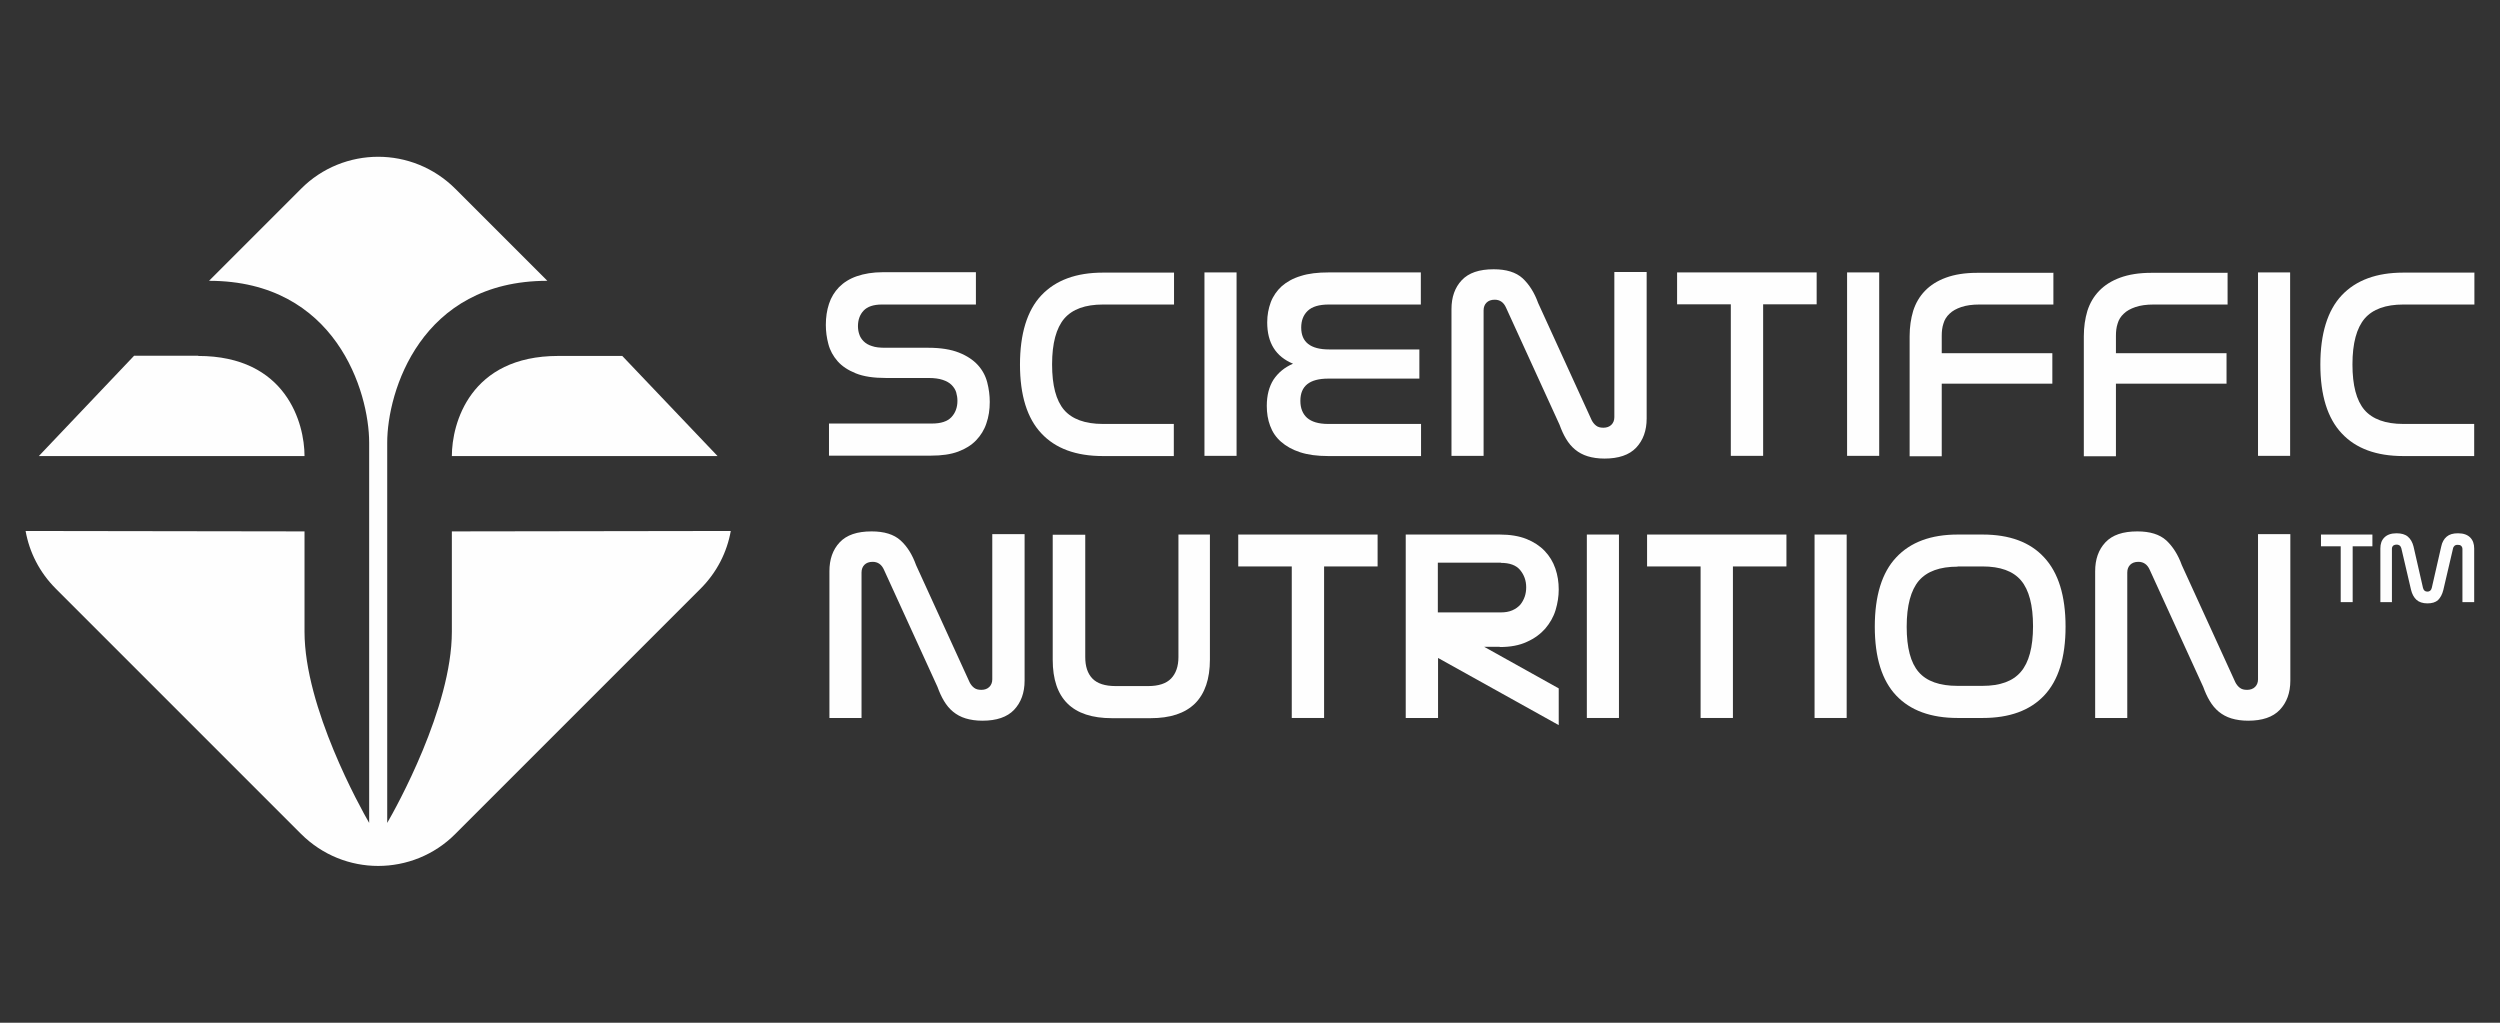 <svg xmlns="http://www.w3.org/2000/svg" id="Capa_1" data-name="Capa 1" viewBox="0 0 119.12 48.73"><rect x="0" y="0" width="119.12" height="48.73" fill="#333333" stroke="none"/><path d="M21.53,21.73h12.66l-4.54-4.77h-3.05c-4.21,0-5.07,3.22-5.07,4.77" fill="#fefefe"></path><path d="M21.53,25.32v4.78c0,3.62-2.67,8.41-3.08,9.11V21.09c0-2.41,1.58-7.71,7.63-7.71l-4.38-4.38c-1.02-1.02-2.35-1.53-3.68-1.53s-2.67,.51-3.68,1.53l-4.38,4.38c6.05,0,7.63,5.3,7.63,7.71v18.12c-.41-.71-3.08-5.5-3.08-9.11v-4.78l-13.29-.02c.18,1.01,.66,1.97,1.44,2.75l11.68,11.68c1.02,1.02,2.35,1.53,3.68,1.53s2.67-.51,3.68-1.53l11.68-11.68c.78-.78,1.26-1.74,1.44-2.75l-13.29,.02Z" fill="#fefefe"></path><path d="M9.44,16.95h-3.05L1.85,21.73H14.51c0-1.55-.86-4.77-5.07-4.77" fill="#fefefe"></path><path d="M46.5,12.98v1.53h-4.48c-.4,0-.69,.1-.87,.29-.18,.19-.27,.44-.27,.74,0,.13,.02,.26,.06,.38,.04,.13,.11,.24,.21,.34,.1,.1,.23,.18,.4,.23,.16,.06,.38,.08,.63,.08h2.05c.6,0,1.08,.08,1.46,.23,.38,.15,.68,.35,.9,.59,.22,.24,.37,.52,.45,.83,.08,.31,.12,.62,.12,.93,0,.37-.05,.71-.16,1.02-.1,.31-.27,.58-.49,.81-.22,.23-.51,.41-.86,.54-.35,.13-.78,.19-1.28,.19h-4.87v-1.53h4.92c.41,0,.72-.1,.91-.3,.19-.2,.29-.46,.29-.78,0-.14-.02-.27-.06-.41-.04-.13-.12-.25-.22-.35-.1-.1-.24-.18-.42-.24-.18-.06-.4-.09-.67-.09h-2.03c-.59,0-1.07-.07-1.44-.22-.37-.15-.66-.34-.87-.58-.21-.24-.36-.51-.44-.82-.08-.3-.12-.6-.12-.91,0-.36,.05-.7,.15-1,.1-.31,.26-.57,.48-.8,.22-.22,.5-.4,.85-.52,.35-.12,.76-.19,1.24-.19h4.43Z" fill="#fefefe"></path><path d="M55.94,12.98v1.53h-3.38c-.85,0-1.46,.22-1.85,.67-.38,.45-.58,1.17-.58,2.18s.19,1.72,.57,2.17c.38,.44,1,.67,1.85,.67h3.38v1.53h-3.38c-1.28,0-2.26-.36-2.93-1.08-.68-.72-1.02-1.82-1.02-3.28s.34-2.58,1.02-3.3c.68-.72,1.66-1.08,2.93-1.08h3.38Z" fill="#fefefe"></path><rect x="57.39" y="12.98" width="1.53" height="8.74" fill="#fefefe"></rect><path d="M67.7,12.98v1.53h-4.38c-.47,0-.8,.1-1.01,.3-.21,.2-.31,.47-.31,.8,0,.69,.44,1.04,1.33,1.04h4.3v1.39h-4.34c-.89,0-1.33,.35-1.33,1.06,0,.35,.11,.62,.32,.81,.22,.19,.55,.29,1,.29h4.43v1.53h-4.43c-.52,0-.96-.06-1.33-.18-.37-.12-.67-.29-.91-.5-.24-.21-.41-.46-.52-.76-.11-.29-.16-.61-.16-.95,0-.5,.11-.92,.32-1.25,.22-.33,.53-.59,.93-.76-.82-.34-1.23-.99-1.23-1.97,0-.35,.06-.66,.17-.96,.11-.29,.29-.55,.52-.76,.24-.21,.54-.38,.91-.49,.37-.12,.81-.17,1.33-.17h4.38Z" fill="#fefefe"></path><path d="M70.69,21.72h-1.53v-6.99c0-.57,.16-1.03,.49-1.38,.33-.35,.83-.52,1.52-.52,.6,0,1.06,.14,1.38,.43,.31,.29,.56,.68,.74,1.18l2.55,5.58c.05,.1,.12,.19,.21,.26,.09,.07,.2,.1,.35,.1,.16,0,.29-.05,.38-.14,.09-.09,.14-.21,.14-.36v-6.92h1.54v6.98c0,.58-.17,1.04-.5,1.39-.33,.35-.84,.52-1.51,.52-.3,0-.57-.04-.8-.11-.23-.07-.43-.18-.6-.32-.17-.14-.31-.31-.43-.51-.12-.2-.22-.42-.31-.67l-2.55-5.58c-.11-.25-.29-.38-.54-.38-.17,0-.3,.05-.39,.14-.09,.09-.14,.21-.14,.37v6.92Z" fill="#fefefe"></path><polygon points="86.56 12.98 86.56 14.5 84.01 14.5 84.01 21.72 82.47 21.72 82.47 14.5 79.91 14.5 79.91 12.98 86.56 12.98" fill="#fefefe"></polygon><rect x="88.01" y="12.98" width="1.53" height="8.74" fill="#fefefe"></rect><path d="M97.84,12.98v1.53h-3.52c-.35,0-.63,.04-.87,.12-.23,.08-.42,.18-.56,.32-.14,.13-.24,.29-.29,.47-.06,.18-.08,.37-.08,.58v.83h5.27v1.45h-5.27v3.46h-1.53v-5.72c0-.44,.06-.84,.17-1.21,.12-.37,.3-.68,.56-.95,.26-.27,.59-.48,1-.63,.41-.15,.9-.23,1.48-.23h3.63Z" fill="#fefefe"></path><path d="M106.14,12.98v1.53h-3.52c-.35,0-.63,.04-.87,.12-.23,.08-.42,.18-.56,.32-.14,.13-.24,.29-.29,.47-.06,.18-.08,.37-.08,.58v.83h5.27v1.45h-5.27v3.46h-1.53v-5.72c0-.44,.06-.84,.17-1.21,.12-.37,.3-.68,.56-.95,.26-.27,.59-.48,1-.63,.41-.15,.9-.23,1.48-.23h3.63Z" fill="#fefefe"></path><rect x="107.59" y="12.98" width="1.53" height="8.74" fill="#fefefe"></rect><path d="M117.9,12.98v1.53h-3.38c-.85,0-1.46,.22-1.85,.67-.38,.45-.58,1.17-.58,2.18s.19,1.72,.57,2.17c.38,.44,1,.67,1.85,.67h3.38v1.53h-3.38c-1.28,0-2.26-.36-2.93-1.08-.68-.72-1.02-1.82-1.02-3.28s.34-2.58,1.02-3.3c.68-.72,1.66-1.08,2.93-1.08h3.38Z" fill="#fefefe"></path><path d="M41.05,34.21h-1.53v-6.99c0-.57,.16-1.03,.49-1.38,.33-.35,.83-.52,1.52-.52,.6,0,1.06,.14,1.38,.43,.32,.29,.56,.68,.74,1.18l2.55,5.58c.05,.1,.12,.19,.21,.26,.09,.07,.2,.1,.35,.1,.16,0,.29-.05,.38-.14,.09-.09,.14-.21,.14-.36v-6.92h1.54v6.98c0,.58-.17,1.04-.5,1.39-.33,.35-.84,.52-1.51,.52-.3,0-.57-.04-.8-.11-.23-.07-.43-.18-.6-.32-.17-.14-.31-.31-.43-.51-.12-.2-.22-.42-.31-.67l-2.55-5.58c-.11-.25-.29-.38-.54-.38-.17,0-.3,.05-.39,.14-.09,.09-.14,.21-.14,.37v6.92Z" fill="#fefefe"></path><path d="M51.71,25.47v5.84c0,.44,.11,.78,.34,1.02,.23,.24,.6,.36,1.11,.36h1.55c.49,0,.86-.12,1.09-.36,.23-.24,.35-.58,.35-1.02v-5.84h1.5v5.96c0,.92-.24,1.62-.71,2.09-.48,.47-1.18,.7-2.12,.7h-1.84c-1.88,0-2.82-.93-2.82-2.78v-5.96h1.55Z" fill="#fefefe"></path><polygon points="65.64 25.47 65.64 26.99 63.09 26.99 63.09 34.21 61.55 34.21 61.55 26.99 59 26.99 59 25.47 65.64 25.47" fill="#fefefe"></polygon><rect x="75.61" y="25.47" width="1.53" height="8.74" fill="#fefefe"></rect><polygon points="85.12 25.47 85.12 26.99 82.57 26.99 82.57 34.21 81.03 34.21 81.03 26.99 78.48 26.99 78.48 25.47 85.12 25.47" fill="#fefefe"></polygon><rect x="86.46" y="25.47" width="1.53" height="8.74" fill="#fefefe"></rect><path d="M94.47,25.47c1.28,0,2.26,.36,2.93,1.09,.68,.73,1.02,1.83,1.02,3.3s-.34,2.56-1.02,3.28c-.68,.72-1.66,1.07-2.93,1.07h-1.19c-1.28,0-2.26-.36-2.93-1.07-.68-.72-1.02-1.81-1.02-3.28s.34-2.58,1.02-3.3c.68-.73,1.66-1.09,2.93-1.09h1.19Zm-1.19,1.53c-.85,0-1.46,.22-1.85,.67-.38,.45-.58,1.18-.58,2.19s.19,1.72,.57,2.16c.38,.44,1,.66,1.85,.66h1.19c.84,0,1.45-.22,1.83-.67,.38-.44,.58-1.17,.58-2.17s-.19-1.73-.57-2.18c-.38-.45-.99-.67-1.84-.67h-1.19Z" fill="#fefefe"></path><path d="M101.36,34.21h-1.53v-6.99c0-.57,.16-1.03,.49-1.38,.33-.35,.83-.52,1.52-.52,.6,0,1.06,.14,1.38,.43,.31,.29,.56,.68,.74,1.18l2.55,5.58c.05,.1,.12,.19,.21,.26,.09,.07,.2,.1,.35,.1,.16,0,.29-.05,.38-.14,.09-.09,.14-.21,.14-.36v-6.92h1.54v6.98c0,.58-.17,1.04-.5,1.39-.33,.35-.84,.52-1.51,.52-.3,0-.57-.04-.8-.11-.23-.07-.43-.18-.6-.32-.17-.14-.31-.31-.43-.51-.12-.2-.22-.42-.31-.67l-2.55-5.58c-.11-.25-.29-.38-.54-.38-.17,0-.3,.05-.39,.14-.09,.09-.14,.21-.14,.37v6.92Z" fill="#fefefe"></path><polygon points="113.04 25.47 113.04 26.03 112.1 26.03 112.1 28.69 111.53 28.69 111.53 26.03 110.59 26.03 110.59 25.47 113.04 25.47" fill="#fefefe"></polygon><path d="M113.98,28.69h-.56v-2.56c0-.22,.06-.39,.19-.52,.13-.13,.32-.2,.58-.2,.23,0,.41,.05,.54,.16,.13,.11,.22,.27,.27,.47l.45,1.97c.03,.12,.1,.18,.21,.18s.18-.06,.21-.18l.45-1.97c.04-.2,.13-.36,.26-.47,.13-.11,.3-.16,.54-.16,.26,0,.45,.07,.58,.2,.13,.13,.19,.31,.19,.52v2.56h-.56v-2.53c0-.06-.02-.11-.06-.15-.04-.04-.1-.05-.17-.05-.07,0-.12,.02-.15,.05-.03,.03-.06,.07-.07,.13l-.46,1.97c-.05,.21-.14,.37-.25,.48-.12,.11-.29,.16-.51,.16s-.4-.06-.52-.17c-.12-.11-.21-.27-.26-.48l-.46-1.97c-.01-.05-.04-.1-.07-.13-.04-.03-.09-.05-.15-.05-.07,0-.13,.02-.17,.05-.04,.04-.06,.09-.06,.15v2.53Z" fill="#fefefe"></path><path d="M71.46,30.83c.51,0,.94-.08,1.3-.25,.36-.16,.65-.38,.87-.63,.22-.26,.39-.55,.49-.88,.1-.33,.15-.66,.15-.98,0-.35-.05-.68-.16-1-.11-.32-.28-.6-.51-.84-.23-.24-.52-.43-.87-.57-.35-.14-.78-.21-1.27-.21h-4.48v8.74h1.54v-2.86l5.75,3.2v-1.75l-3.55-1.98h.74Zm.06-4.01c.41,0,.72,.11,.91,.34,.19,.23,.29,.5,.29,.82,0,.16-.02,.3-.07,.45-.05,.14-.12,.27-.21,.38-.1,.11-.22,.2-.38,.27-.16,.07-.34,.1-.56,.1h-2.99s0-2.37,0-2.37h3Z" fill="#fefefe"></path></svg>
